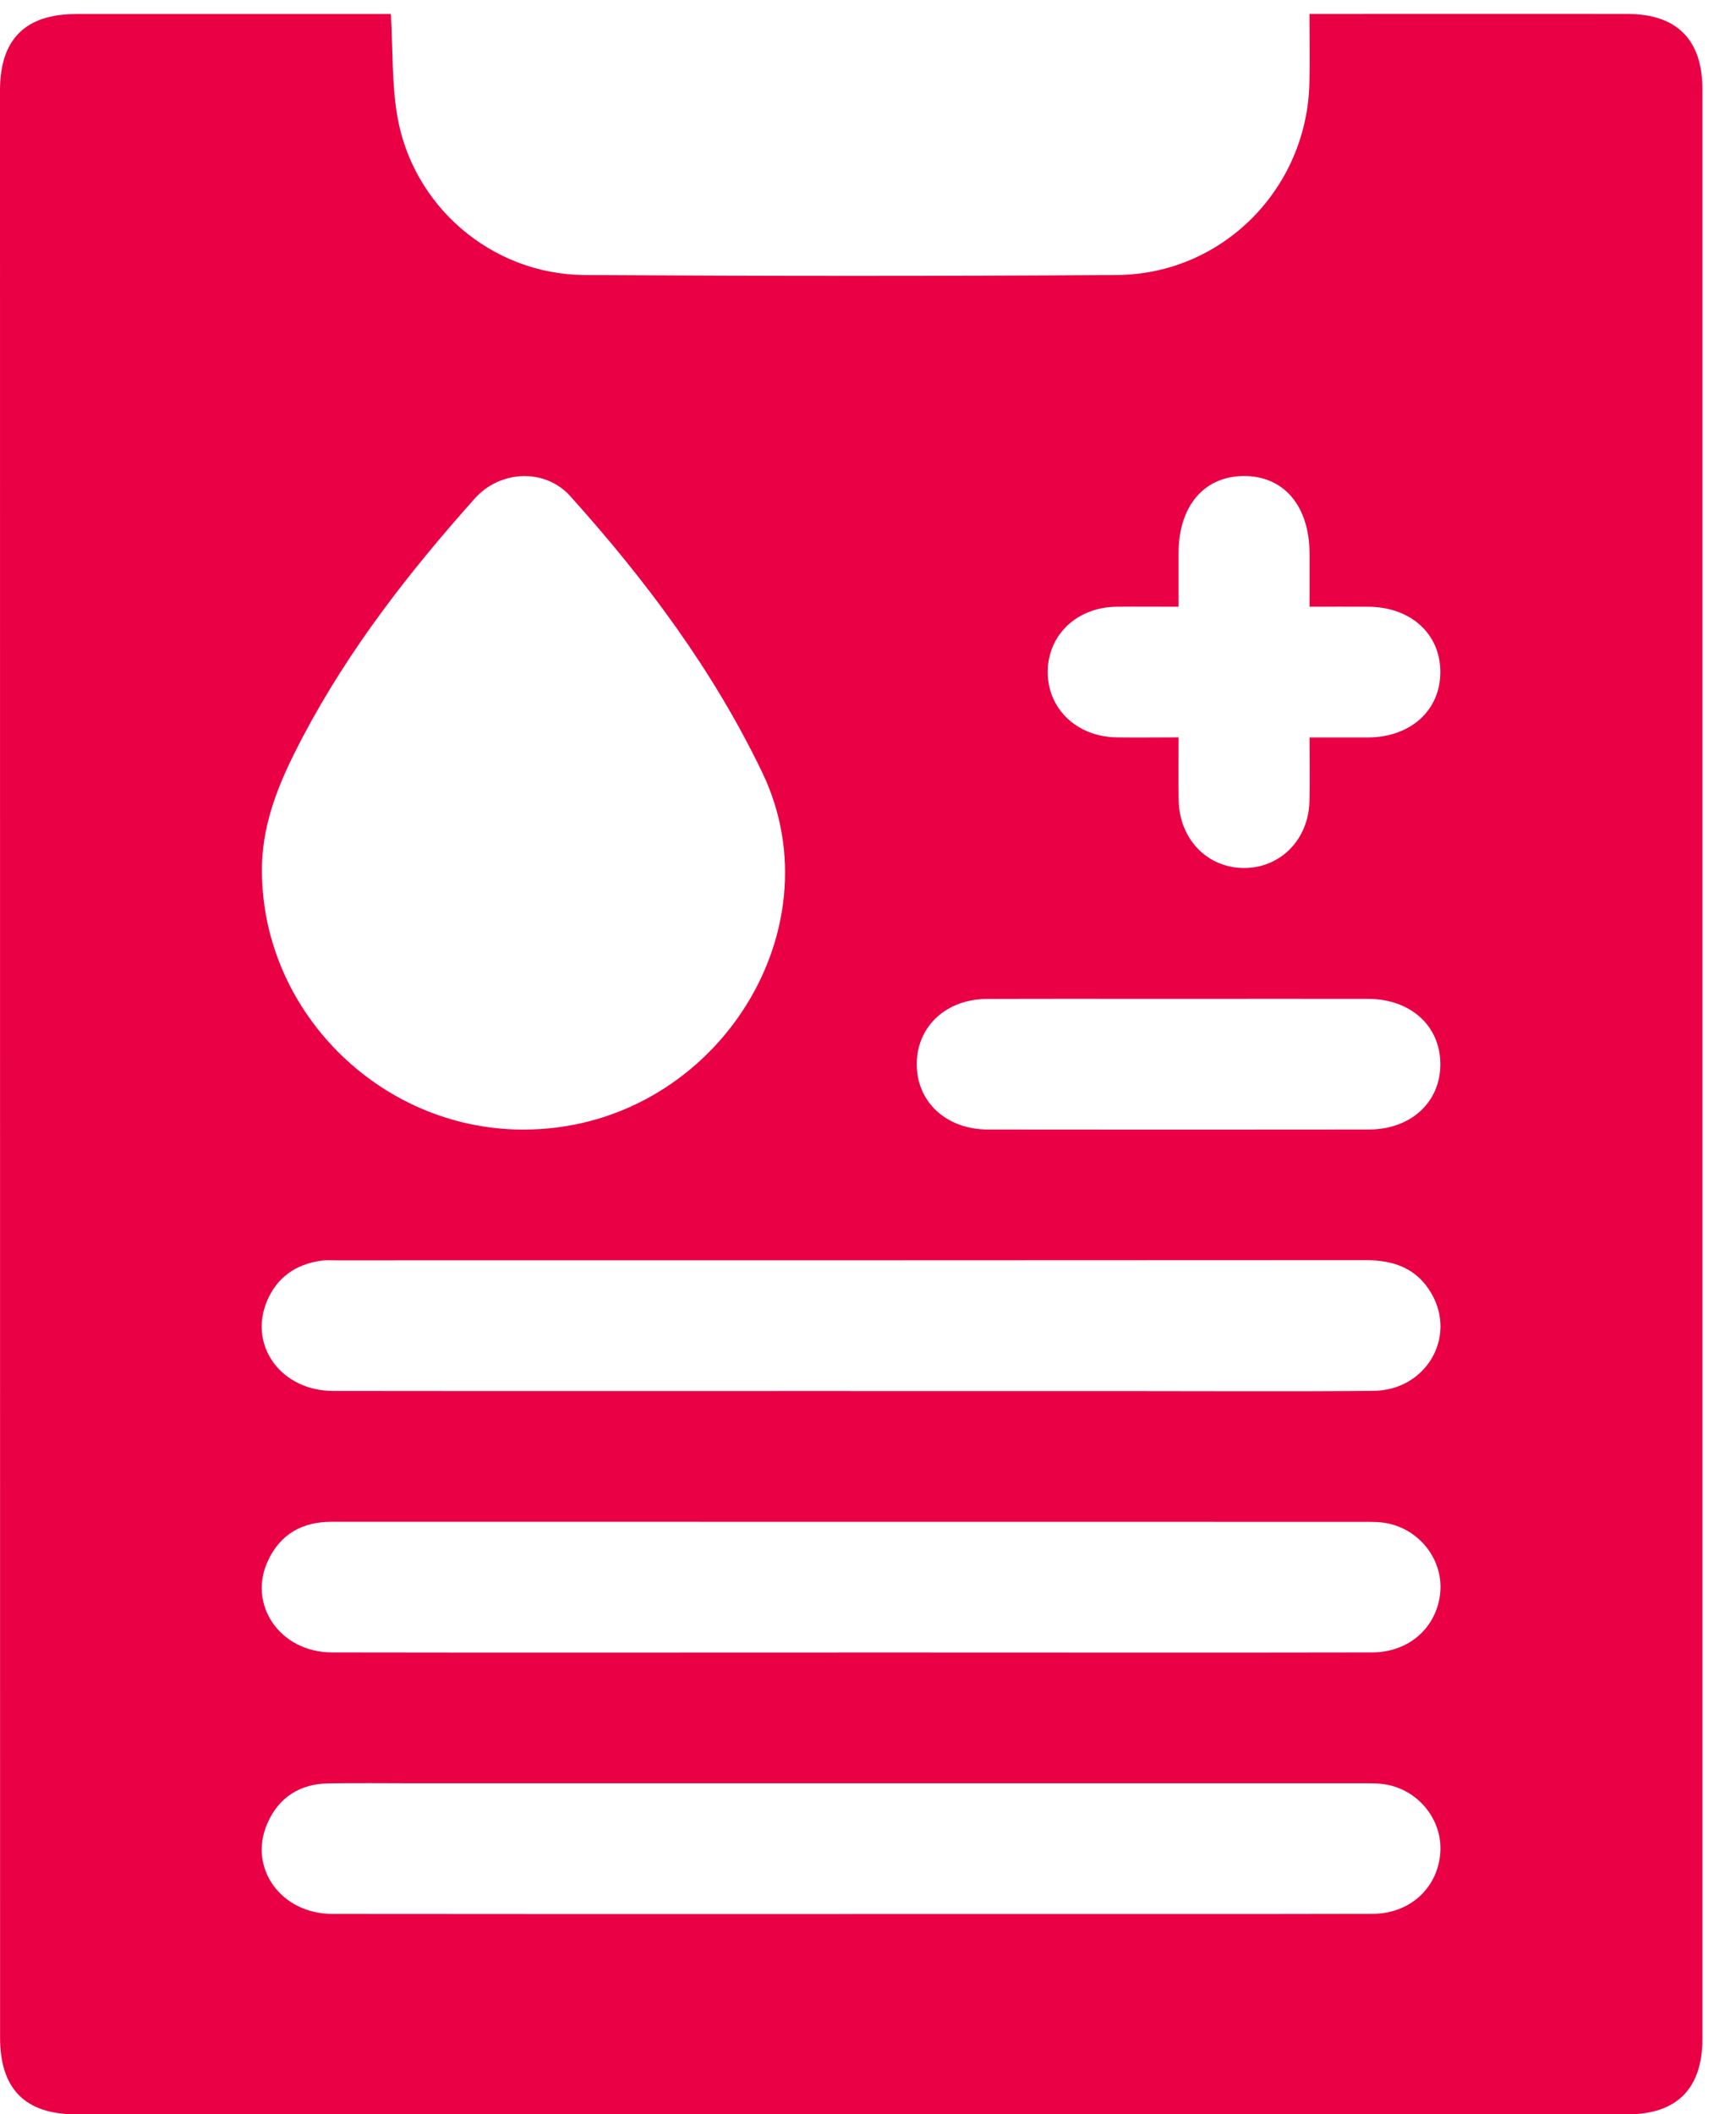 <svg width="23" height="28" viewBox="0 0 23 28" fill="none" xmlns="http://www.w3.org/2000/svg">
<path d="M5.179 0.186C5.205 0.655 5.191 1.091 5.26 1.515C5.457 2.726 6.511 3.634 7.744 3.642C10.095 3.657 12.447 3.658 14.798 3.642C16.199 3.632 17.317 2.497 17.348 1.099C17.355 0.804 17.349 0.508 17.349 0.185C17.462 0.185 17.546 0.185 17.63 0.185C18.941 0.185 20.251 0.184 21.562 0.185C22.217 0.185 22.555 0.526 22.555 1.183C22.555 9.789 22.555 18.396 22.555 27.002C22.555 27.659 22.216 28 21.562 28C14.71 28 7.859 28 1.007 28C0.334 28 0.001 27.664 0.001 26.986C0 18.39 0 9.793 0 1.197C0 0.521 0.334 0.186 1.009 0.186C2.31 0.185 3.611 0.186 4.912 0.186C4.997 0.186 5.082 0.186 5.179 0.186ZM6.919 14.959C9.419 14.971 11.125 12.361 10.097 10.226C9.443 8.867 8.554 7.682 7.555 6.57C7.223 6.2 6.628 6.224 6.291 6.601C5.424 7.571 4.626 8.595 4.016 9.75C3.733 10.287 3.483 10.842 3.471 11.465C3.435 13.355 5.013 14.952 6.918 14.959H6.919ZM11.262 18.422C12.476 18.422 13.69 18.422 14.903 18.422C16.001 18.422 17.099 18.429 18.197 18.419C18.887 18.413 19.299 17.718 18.969 17.137C18.778 16.8 18.472 16.688 18.096 16.688C13.55 16.691 9.004 16.691 4.458 16.691C4.391 16.691 4.322 16.686 4.256 16.695C3.914 16.743 3.665 16.919 3.533 17.24C3.294 17.831 3.732 18.42 4.414 18.42C6.696 18.423 8.979 18.421 11.262 18.421L11.262 18.422ZM11.244 21.884C11.562 21.884 11.88 21.884 12.198 21.884C14.191 21.884 16.185 21.887 18.178 21.883C18.661 21.882 19.023 21.564 19.079 21.116C19.132 20.688 18.839 20.276 18.4 20.177C18.28 20.15 18.152 20.154 18.027 20.154C14.3 20.153 10.573 20.153 6.846 20.153C6.027 20.153 5.208 20.153 4.39 20.153C4.007 20.153 3.718 20.315 3.554 20.66C3.274 21.248 3.708 21.881 4.397 21.883C6.679 21.887 8.962 21.884 11.245 21.884H11.244ZM11.28 25.347C11.935 25.347 12.589 25.347 13.244 25.347C14.892 25.347 16.538 25.349 18.185 25.345C18.666 25.344 19.029 25.021 19.079 24.572C19.129 24.144 18.833 23.733 18.394 23.638C18.274 23.612 18.145 23.616 18.021 23.616C13.851 23.616 9.68 23.616 5.51 23.616C5.124 23.616 4.739 23.611 4.354 23.617C3.971 23.623 3.689 23.804 3.539 24.155C3.288 24.741 3.725 25.345 4.403 25.346C6.695 25.349 8.988 25.348 11.28 25.348V25.347ZM17.349 9.766C17.634 9.766 17.883 9.767 18.132 9.766C18.693 9.761 19.083 9.405 19.083 8.899C19.083 8.395 18.692 8.039 18.131 8.035C17.875 8.033 17.619 8.035 17.35 8.035C17.35 7.773 17.35 7.553 17.35 7.333C17.349 6.699 17.008 6.299 16.474 6.304C15.95 6.309 15.616 6.704 15.615 7.32C15.615 7.555 15.615 7.791 15.615 8.035C15.309 8.035 15.049 8.032 14.789 8.035C14.27 8.043 13.889 8.403 13.881 8.885C13.873 9.379 14.26 9.755 14.79 9.765C15.056 9.769 15.324 9.765 15.615 9.765C15.615 10.062 15.611 10.329 15.616 10.596C15.625 11.111 15.992 11.491 16.476 11.495C16.96 11.499 17.337 11.121 17.349 10.61C17.355 10.341 17.35 10.073 17.35 9.765L17.349 9.766ZM15.646 13.228C14.789 13.228 13.933 13.226 13.076 13.229C12.537 13.231 12.151 13.59 12.146 14.084C12.14 14.587 12.533 14.957 13.086 14.958C14.771 14.96 16.454 14.96 18.138 14.958C18.696 14.957 19.086 14.593 19.083 14.088C19.08 13.584 18.689 13.23 18.128 13.228C17.3 13.226 16.473 13.228 15.646 13.228Z" fill="#EA0044"/>
</svg>
